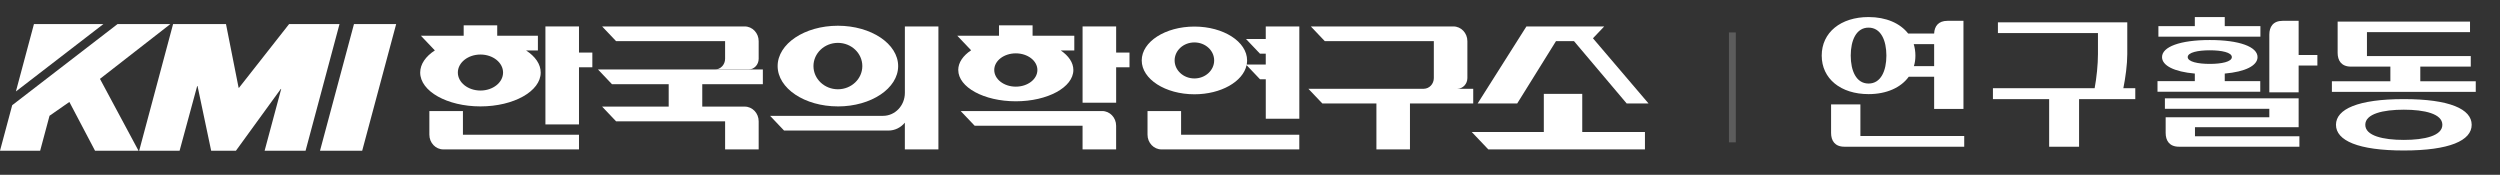 <svg width="329" height="23" viewBox="0 0 329 23" fill="none" xmlns="http://www.w3.org/2000/svg">
<rect x="0" y="0" width="329" height="23" fill="#333333" stroke="none"/>
<path d="M22.779 3.165H29.74L31.402 11.555H31.452L38.047 3.165H44.68L40.213 19.835H34.823L37.007 11.702H36.956L31.048 19.835H27.789L25.997 11.325H25.947L23.634 19.835H18.315L22.779 3.165Z" fill="white"/>
<path d="M46.584 3.165H52.136L47.665 19.835H42.113L46.584 3.165Z" fill="white"/>
<path d="M22.423 3.165H15.471L1.606 13.844L0 19.835H5.284L6.518 15.235L9.129 13.417L12.506 19.835H18.229L13.155 10.379L22.423 3.165Z" fill="white"/>
<path d="M13.609 3.165H4.468L2.093 12.035L13.609 3.165Z" fill="white"/>
<path d="M77.952 6.918H76.195V3.479H71.778V16.374H76.195V8.854H77.952V6.918Z" fill="white"/>
<path d="M71.157 9.546C71.157 8.432 70.429 7.416 69.229 6.638H70.788V4.702H65.434V3.337H61.02V4.702H55.388L57.227 6.635C56.025 7.416 55.297 8.432 55.297 9.546C55.297 12.007 58.848 14.002 63.227 14.002C67.606 14.002 71.157 12.007 71.157 9.546ZM60.253 9.546C60.253 8.238 61.585 7.177 63.23 7.177C64.874 7.177 66.203 8.238 66.203 9.546C66.203 10.855 64.871 11.915 63.23 11.915C61.588 11.915 60.253 10.855 60.253 9.546Z" fill="white"/>
<path d="M60.922 14.612H56.504V17.727C56.504 18.793 57.327 19.663 58.343 19.663H76.195V17.727H60.922V14.612Z" fill="white"/>
<path d="M155.431 14.612H151.014V17.727C151.014 18.793 151.836 19.663 152.852 19.663H170.987V17.727H155.431V14.612Z" fill="white"/>
<path d="M166.573 3.479V5.129H163.971L165.81 7.062H166.573V8.494H164.066C164.098 8.317 164.119 8.138 164.119 7.952C164.119 5.491 161.013 3.496 157.185 3.496C153.357 3.496 150.251 5.491 150.251 7.952C150.251 10.413 153.357 12.408 157.185 12.408C160.686 12.408 163.582 10.74 164.051 8.574L165.813 10.427H166.576V15.623H170.991V3.479H166.576H166.573ZM157.182 10.324C155.747 10.324 154.58 9.26 154.58 7.952C154.58 6.644 155.744 5.583 157.182 5.583C158.62 5.583 159.784 6.644 159.784 7.952C159.784 9.26 158.617 10.324 157.182 10.324Z" fill="white"/>
<path d="M208.224 17.37V12.349H203.167V17.37H193.681L195.859 19.66H216.475V17.37H208.224Z" fill="white"/>
<path d="M204.767 5.415H207.14L214.073 13.619H216.95L209.633 5.038L211.115 3.479H203.48V3.482H200.875L194.456 13.619H199.663L204.767 5.415Z" fill="white"/>
<path d="M148.641 6.918H146.885V3.479H142.467V13.516H146.885V8.854H148.641V6.918Z" fill="white"/>
<path d="M126.107 9.21C126.107 11.485 129.496 13.33 133.68 13.33C137.865 13.33 141.254 11.485 141.254 9.21C141.254 8.238 140.629 7.342 139.592 6.638H141.378V4.702H135.888V3.337H131.47V4.702H125.977L127.799 6.617C126.741 7.324 126.104 8.226 126.104 9.21H126.107ZM133.68 11.403C132.113 11.403 130.843 10.421 130.843 9.21C130.843 7.999 132.113 7.021 133.68 7.021C135.248 7.021 136.521 8.002 136.521 9.21C136.521 10.418 135.251 11.403 133.68 11.403Z" fill="white"/>
<path d="M145.043 14.612H126.425L128.264 16.545H142.465V19.66H146.882V16.545C146.882 15.478 146.057 14.612 145.043 14.612Z" fill="white"/>
<path d="M193.876 11.683H191.783C192.517 11.674 193.107 11.046 193.107 10.274V5.415C193.107 4.348 192.284 3.479 191.268 3.479H172.505L174.344 5.415H188.692V10.274C188.692 11.046 188.1 11.674 187.369 11.683H172.181L174.02 13.616H181.136V19.66H185.551V13.616H193.876V11.683Z" fill="white"/>
<path d="M100.392 11.082V9.145H78.697L80.536 11.082H88V14.028H79.237L81.075 15.964H95.424V19.663H99.841V15.964C99.841 14.895 99.019 14.028 98.002 14.028H92.418V11.082H100.395H100.392Z" fill="white"/>
<path d="M95.423 5.415V7.734C95.423 8.512 94.822 9.145 94.082 9.145H98.5C99.242 9.145 99.841 8.515 99.841 7.734V5.415C99.841 4.348 99.019 3.479 98.002 3.479H79.239L81.078 5.415H95.426H95.423Z" fill="white"/>
<path d="M110.267 14.005C114.649 14.005 118.197 11.627 118.197 8.698C118.197 5.768 114.649 3.387 110.267 3.387C105.885 3.387 102.337 5.765 102.337 8.695C102.337 11.624 105.885 14.002 110.267 14.002V14.005ZM110.267 5.642C112.044 5.642 113.482 7.009 113.482 8.695C113.482 10.38 112.044 11.748 110.267 11.748C108.49 11.748 107.052 10.38 107.052 8.695C107.052 7.009 108.493 5.642 110.267 5.642Z" fill="white"/>
<path d="M119.081 3.479V12.228C119.078 13.896 117.793 15.245 116.208 15.245H101.344L103.183 17.181H116.915C117.781 17.181 118.553 16.778 119.078 16.144V19.663H123.495V3.479H119.078H119.081Z" fill="white"/>
<line opacity="0.2" x1="227.98" y1="4.268" x2="227.98" y2="18.732" stroke="white" stroke-width="0.904"/>
<path d="M258.391 14.335H254.533V10.099H251.192C250.158 11.531 248.269 12.386 245.902 12.386C242.243 12.386 239.737 10.358 239.737 7.315C239.737 4.272 242.243 2.244 245.902 2.244C248.209 2.244 250.059 3.059 251.113 4.412H254.533C254.573 3.477 255.07 2.741 256.283 2.741H258.391V14.335ZM258.491 17.895V19.307H242.72C241.447 19.307 240.97 18.491 240.97 17.497V13.739H244.828V17.895H258.491ZM248.249 7.315C248.249 5.326 247.533 3.636 245.902 3.636C244.271 3.636 243.556 5.326 243.556 7.315C243.556 9.304 244.271 10.994 245.902 10.994C247.533 10.994 248.249 9.304 248.249 7.315ZM252.067 7.315C252.067 7.812 252.007 8.27 251.868 8.707H254.533V5.804H251.848C251.988 6.281 252.067 6.778 252.067 7.315ZM273.605 19.307H269.668V13.043H262.27V11.611H275.654C275.912 10.238 276.091 8.468 276.091 7.116V4.352H262.926V2.94H279.949V7.116C279.949 8.488 279.711 10.238 279.432 11.611H281.003V13.043H273.605V19.307ZM298.643 15.429V14.315H284.901V12.943H302.501V16.741H288.859V17.935H302.601V19.307H286.751C285.478 19.307 285.001 18.491 285.001 17.497V15.429H298.643ZM297.092 7.514C297.092 8.628 295.501 9.443 292.777 9.682V10.676H297.45V12.068H283.927V10.676H288.839V9.682C286.115 9.443 284.524 8.628 284.524 7.514C284.524 6.162 286.89 5.267 290.808 5.267C294.726 5.267 297.092 6.162 297.092 7.514ZM302.501 12.148H298.643V4.551C298.643 3.556 299.121 2.741 300.393 2.741H302.501V7.235H304.967V8.628H302.501V12.148ZM297.47 4.829H284.046V3.437H288.839V2.244H292.777V3.437H297.47V4.829ZM293.711 7.514C293.711 6.897 292.359 6.619 290.808 6.619C289.257 6.619 287.904 6.897 287.904 7.514C287.904 8.13 289.257 8.409 290.808 8.409C292.359 8.409 293.711 8.13 293.711 7.514ZM325.273 16.423C325.273 18.491 322.369 19.804 316.343 19.804C310.318 19.804 307.414 18.491 307.414 16.423C307.414 14.355 310.318 13.043 316.343 13.043C322.369 13.043 325.273 14.355 325.273 16.423ZM325.153 7.375V8.767H318.511V10.696H325.809V12.088H306.877V10.696H314.573V8.767H309.383C308.11 8.767 307.633 7.951 307.633 6.957V2.84H325.054V4.233H311.491V7.375H325.153ZM321.414 16.423C321.414 14.972 319.068 14.435 316.343 14.435C313.619 14.435 311.272 14.972 311.272 16.423C311.272 17.875 313.619 18.412 316.343 18.412C319.068 18.412 321.414 17.875 321.414 16.423Z" fill="white"/>
</svg>
